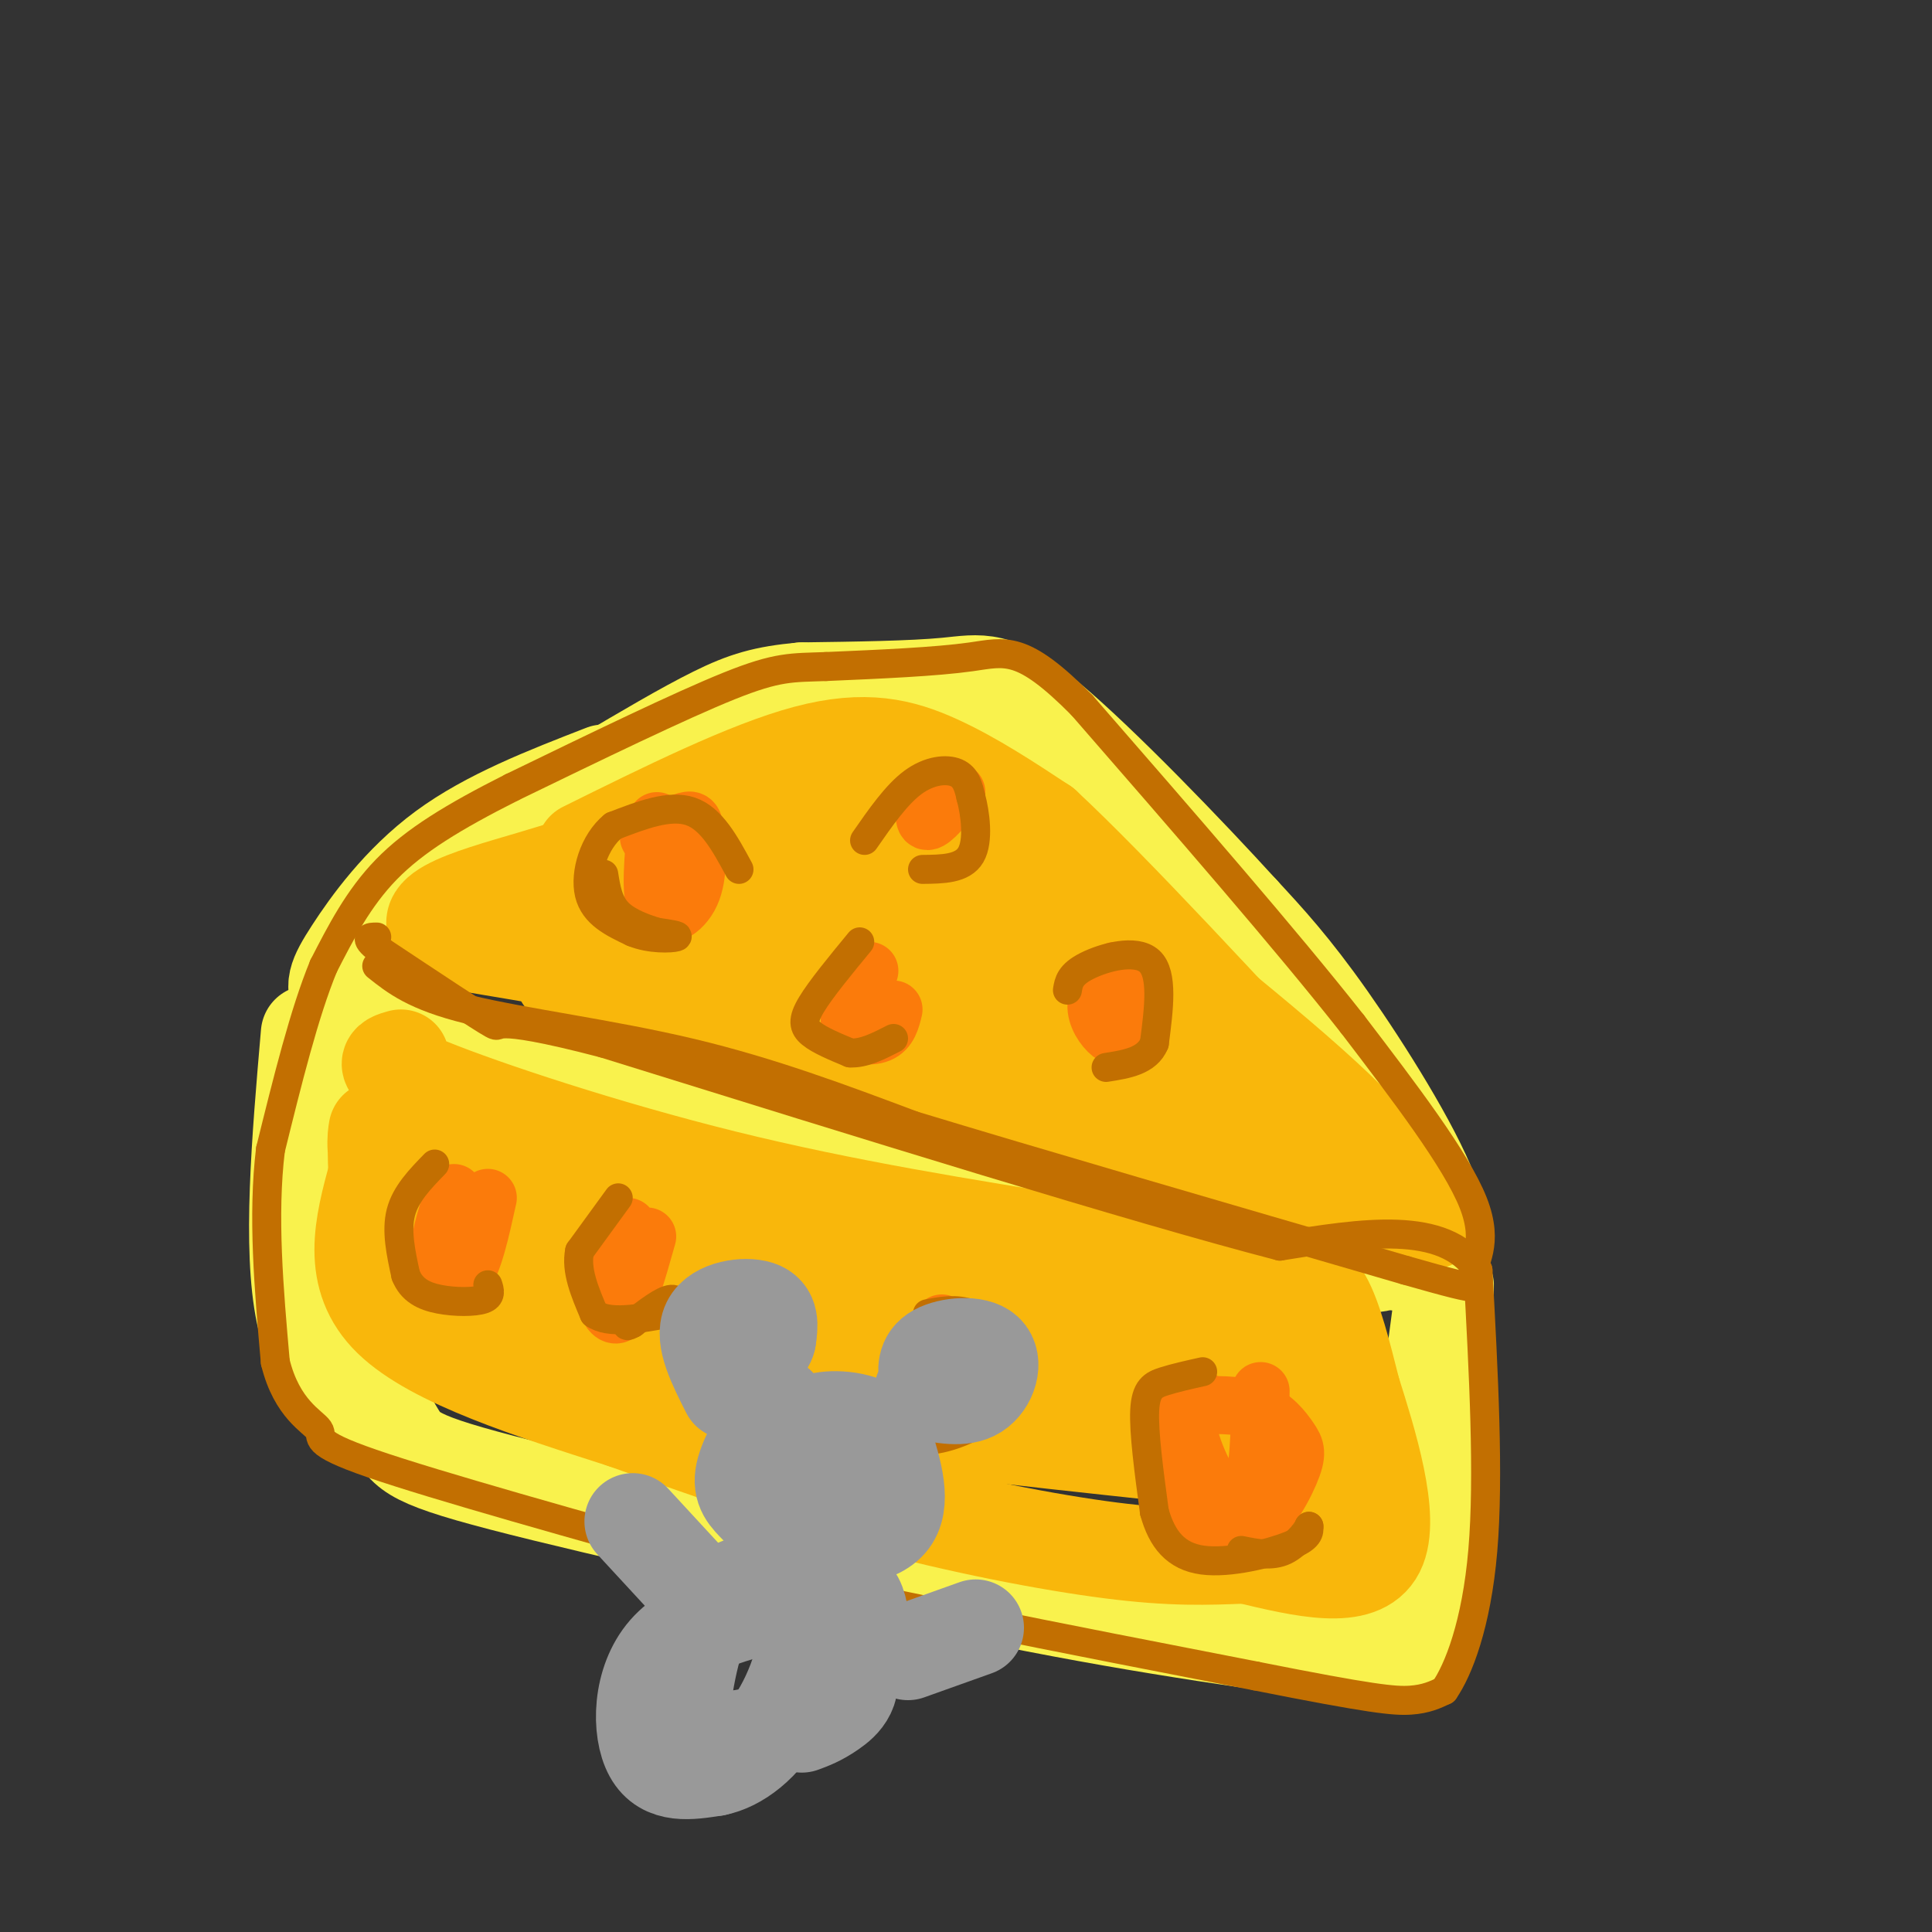 <svg viewBox='0 0 400 400' version='1.1' xmlns='http://www.w3.org/2000/svg' xmlns:xlink='http://www.w3.org/1999/xlink'><rect x="0" y="0" width="400" height="400" fill="#333333" stroke="none"/><g fill='none' stroke='rgb(249,242,77)' stroke-width='20' stroke-linecap='round' stroke-linejoin='round'><path d='M125,160c-11.935,4.637 -23.869,9.274 -33,16c-9.131,6.726 -15.458,15.542 -19,21c-3.542,5.458 -4.298,7.560 -2,10c2.298,2.440 7.649,5.220 13,8'/><path d='M84,215c34.600,9.600 114.600,29.600 156,39c41.400,9.400 44.200,8.200 47,7'/><path d='M287,261c9.032,1.427 8.112,1.496 9,0c0.888,-1.496 3.585,-4.557 0,-14c-3.585,-9.443 -13.453,-25.270 -21,-36c-7.547,-10.730 -12.774,-16.365 -18,-22'/><path d='M257,189c-10.940,-12.024 -29.292,-31.083 -40,-40c-10.708,-8.917 -13.774,-7.690 -21,-7c-7.226,0.690 -18.613,0.845 -30,1'/><path d='M166,143c-7.644,0.689 -11.756,1.911 -18,5c-6.244,3.089 -14.622,8.044 -23,13'/><path d='M64,214c-1.917,22.250 -3.833,44.500 -1,58c2.833,13.500 10.417,18.250 18,23'/><path d='M81,295c3.244,5.178 2.356,6.622 23,12c20.644,5.378 62.822,14.689 105,24'/><path d='M209,331c30.000,6.000 52.500,9.000 75,12'/><path d='M284,343c12.774,1.595 7.208,-0.417 6,-1c-1.208,-0.583 1.940,0.262 4,-9c2.060,-9.262 3.030,-28.631 4,-48'/><path d='M298,285c1.067,-13.156 1.733,-22.044 1,-18c-0.733,4.044 -2.867,21.022 -5,38'/></g>
<g fill='none' stroke='rgb(249,183,11)' stroke-width='20' stroke-linecap='round' stroke-linejoin='round'><path d='M83,219c-2.600,0.733 -5.200,1.467 6,6c11.200,4.533 36.200,12.867 61,19c24.800,6.133 49.400,10.067 74,14'/><path d='M224,258c18.500,3.333 27.750,4.667 37,6'/><path d='M261,264c8.378,1.200 10.822,1.200 13,5c2.178,3.800 4.089,11.400 6,19'/><path d='M280,288c3.244,10.244 8.356,26.356 5,33c-3.356,6.644 -15.178,3.822 -27,1'/><path d='M258,322c-8.214,0.321 -15.250,0.625 -28,-1c-12.750,-1.625 -31.214,-5.179 -49,-10c-17.786,-4.821 -34.893,-10.911 -52,-17'/><path d='M129,294c-18.622,-5.978 -39.178,-12.422 -48,-21c-8.822,-8.578 -5.911,-19.289 -3,-30'/><path d='M78,243c-0.386,-7.103 0.149,-9.862 0,-9c-0.149,0.862 -0.982,5.344 2,12c2.982,6.656 9.779,15.485 16,23c6.221,7.515 11.867,13.716 25,17c13.133,3.284 33.752,3.653 45,3c11.248,-0.653 13.124,-2.326 15,-4'/><path d='M181,285c-0.596,-3.682 -9.585,-10.887 -14,-15c-4.415,-4.113 -4.255,-5.133 -18,-9c-13.745,-3.867 -41.396,-10.580 -52,-11c-10.604,-0.420 -4.162,5.455 5,11c9.162,5.545 21.044,10.762 33,15c11.956,4.238 23.988,7.497 40,9c16.012,1.503 36.006,1.252 56,1'/><path d='M231,286c8.115,-0.765 0.403,-3.176 -3,-6c-3.403,-2.824 -2.498,-6.061 -22,-13c-19.502,-6.939 -59.413,-17.582 -78,-22c-18.587,-4.418 -15.851,-2.612 -16,-1c-0.149,1.612 -3.184,3.030 -3,6c0.184,2.970 3.588,7.492 7,11c3.412,3.508 6.832,6.002 15,8c8.168,1.998 21.084,3.499 34,5'/><path d='M165,274c22.175,0.711 60.611,-0.012 77,0c16.389,0.012 10.730,0.759 10,2c-0.730,1.241 3.467,2.976 6,6c2.533,3.024 3.401,7.336 0,10c-3.401,2.664 -11.069,3.679 -21,3c-9.931,-0.679 -22.123,-3.051 -34,-7c-11.877,-3.949 -23.438,-9.474 -35,-15'/><path d='M168,273c-10.306,-4.998 -18.571,-9.995 -25,-13c-6.429,-3.005 -11.021,-4.020 -14,-4c-2.979,0.020 -4.345,1.074 -5,4c-0.655,2.926 -0.598,7.722 1,11c1.598,3.278 4.738,5.036 8,8c3.262,2.964 6.646,7.132 25,11c18.354,3.868 51.677,7.434 85,11'/><path d='M243,301c18.435,2.464 22.024,3.124 24,-2c1.976,-5.124 2.340,-16.033 2,-19c-0.340,-2.967 -1.383,2.010 0,7c1.383,4.990 5.191,9.995 9,15'/><path d='M278,302c2.289,4.556 3.511,8.444 2,9c-1.511,0.556 -5.756,-2.222 -10,-5'/><path d='M121,176c16.911,-8.378 33.822,-16.756 46,-20c12.178,-3.244 19.622,-1.356 27,2c7.378,3.356 14.689,8.178 22,13'/><path d='M216,171c14.000,13.000 38.000,39.000 62,65'/><path d='M278,236c-4.000,7.000 -45.000,-8.000 -86,-23'/><path d='M192,213c-30.500,-6.833 -63.750,-12.417 -97,-18'/><path d='M95,195c-13.194,-5.212 2.319,-9.243 15,-13c12.681,-3.757 22.528,-7.239 24,-7c1.472,0.239 -5.430,4.198 -7,8c-1.570,3.802 2.193,7.447 4,10c1.807,2.553 1.659,4.015 7,6c5.341,1.985 16.170,4.492 27,7'/><path d='M165,206c9.510,1.244 19.786,0.855 25,-1c5.214,-1.855 5.367,-5.177 5,-8c-0.367,-2.823 -1.255,-5.147 -6,-8c-4.745,-2.853 -13.346,-6.234 -22,-8c-8.654,-1.766 -17.361,-1.917 -24,-1c-6.639,0.917 -11.211,2.901 -13,6c-1.789,3.099 -0.797,7.314 10,10c10.797,2.686 31.398,3.843 52,5'/><path d='M192,201c13.783,1.823 22.241,3.880 25,3c2.759,-0.880 -0.180,-4.699 -6,-7c-5.820,-2.301 -14.520,-3.086 -30,-3c-15.480,0.086 -37.740,1.043 -60,2'/><path d='M121,196c-10.274,1.345 -5.958,3.708 -5,5c0.958,1.292 -1.440,1.512 9,5c10.440,3.488 33.720,10.244 57,17'/><path d='M182,223c26.833,7.167 65.417,16.583 104,26'/><path d='M286,249c17.429,4.917 9.000,4.208 6,2c-3.000,-2.208 -0.571,-5.917 -11,-17c-10.429,-11.083 -33.714,-29.542 -57,-48'/><path d='M224,186c-17.607,-12.381 -33.125,-19.333 -42,-22c-8.875,-2.667 -11.107,-1.048 1,10c12.107,11.048 38.554,31.524 65,52'/><path d='M248,226c4.444,3.409 -16.944,-14.070 -32,-25c-15.056,-10.930 -23.778,-15.311 -29,-18c-5.222,-2.689 -6.944,-3.685 -15,-5c-8.056,-1.315 -22.444,-2.947 -34,-1c-11.556,1.947 -20.278,7.474 -29,13'/><path d='M109,190c-4.067,2.600 0.267,2.600 0,3c-0.267,0.400 -5.133,1.200 -10,2'/><path d='M91,231c6.000,7.500 12.000,15.000 12,16c0.000,1.000 -6.000,-4.500 -12,-10'/><path d='M91,237c0.000,0.000 0.100,0.100 0.1,0.1'/></g>
<g fill='none' stroke='rgb(251,123,11)' stroke-width='12' stroke-linecap='round' stroke-linejoin='round'><path d='M130,254c-2.311,2.978 -4.622,5.956 -5,10c-0.378,4.044 1.178,9.156 3,8c1.822,-1.156 3.911,-8.578 6,-16'/><path d='M196,277c-2.825,3.048 -5.649,6.096 -7,9c-1.351,2.904 -1.228,5.665 0,7c1.228,1.335 3.561,1.244 6,0c2.439,-1.244 4.982,-3.641 5,-7c0.018,-3.359 -2.491,-7.679 -5,-12'/><path d='M136,170c-0.758,7.612 -1.515,15.225 0,18c1.515,2.775 5.303,0.713 7,-3c1.697,-3.713 1.303,-9.077 1,-12c-0.303,-2.923 -0.515,-3.407 -2,-3c-1.485,0.407 -4.242,1.703 -7,3'/><path d='M135,173c-1.167,0.500 -0.583,0.250 0,0'/><path d='M231,201c-1.935,2.310 -3.869,4.619 -4,7c-0.131,2.381 1.542,4.833 3,6c1.458,1.167 2.702,1.048 3,-1c0.298,-2.048 -0.351,-6.024 -1,-10'/><path d='M249,290c-3.683,5.197 -7.367,10.394 -6,16c1.367,5.606 7.783,11.621 13,11c5.217,-0.621 9.233,-7.878 11,-12c1.767,-4.122 1.283,-5.110 0,-7c-1.283,-1.890 -3.367,-4.683 -7,-6c-3.633,-1.317 -8.817,-1.159 -14,-1'/><path d='M246,291c-1.488,3.381 1.792,12.333 5,17c3.208,4.667 6.345,5.048 8,1c1.655,-4.048 1.827,-12.524 2,-21'/><path d='M94,247c-1.711,5.222 -3.422,10.444 -3,14c0.422,3.556 2.978,5.444 5,3c2.022,-2.444 3.511,-9.222 5,-16'/><path d='M180,201c-2.289,4.311 -4.578,8.622 -4,11c0.578,2.378 4.022,2.822 6,2c1.978,-0.822 2.489,-2.911 3,-5'/><path d='M192,164c-0.500,3.000 -1.000,6.000 0,6c1.000,0.000 3.500,-3.000 6,-6'/></g>
<g fill='none' stroke='rgb(194,111,1)' stroke-width='6' stroke-linecap='round' stroke-linejoin='round'><path d='M128,248c0.000,0.000 -8.000,11.000 -8,11'/><path d='M120,259c-0.833,4.000 1.083,8.500 3,13'/><path d='M123,272c3.000,2.167 9.000,1.083 15,0'/><path d='M138,272c2.911,-0.889 2.689,-3.111 1,-3c-1.689,0.111 -4.844,2.556 -8,5'/><path d='M131,274c-1.500,0.833 -1.250,0.417 -1,0'/><path d='M192,272c2.976,-0.565 5.952,-1.131 9,0c3.048,1.131 6.167,3.958 8,7c1.833,3.042 2.381,6.298 1,9c-1.381,2.702 -4.690,4.851 -8,7'/><path d='M202,295c-3.738,2.095 -9.083,3.833 -13,3c-3.917,-0.833 -6.405,-4.238 -6,-5c0.405,-0.762 3.702,1.119 7,3'/><path d='M190,296c3.400,0.156 8.400,-0.956 11,-3c2.600,-2.044 2.800,-5.022 3,-8'/><path d='M249,284c-2.889,0.644 -5.778,1.289 -8,2c-2.222,0.711 -3.778,1.489 -4,6c-0.222,4.511 0.889,12.756 2,21'/><path d='M239,313c1.548,5.643 4.417,9.250 10,10c5.583,0.750 13.881,-1.357 18,-3c4.119,-1.643 4.060,-2.821 4,-4'/><path d='M271,316c-0.089,0.489 -2.311,3.711 -5,5c-2.689,1.289 -5.844,0.644 -9,0'/><path d='M221,205c0.267,-1.622 0.533,-3.244 4,-5c3.467,-1.756 10.133,-3.644 13,-1c2.867,2.644 1.933,9.822 1,17'/><path d='M239,216c-1.500,3.667 -5.750,4.333 -10,5'/><path d='M178,195c-4.044,4.911 -8.089,9.822 -10,13c-1.911,3.178 -1.689,4.622 0,6c1.689,1.378 4.844,2.689 8,4'/><path d='M176,218c2.833,0.167 5.917,-1.417 9,-3'/><path d='M153,180c-2.833,-5.250 -5.667,-10.500 -10,-12c-4.333,-1.500 -10.167,0.750 -16,3'/><path d='M127,171c-4.000,3.222 -6.000,9.778 -5,14c1.000,4.222 5.000,6.111 9,8'/><path d='M131,193c3.578,1.511 8.022,1.289 9,1c0.978,-0.289 -1.511,-0.644 -4,-1'/><path d='M136,193c-2.267,-0.689 -5.933,-1.911 -8,-4c-2.067,-2.089 -2.533,-5.044 -3,-8'/><path d='M90,241c-3.000,3.083 -6.000,6.167 -7,10c-1.000,3.833 0.000,8.417 1,13'/><path d='M84,264c1.214,3.107 3.750,4.375 7,5c3.250,0.625 7.214,0.607 9,0c1.786,-0.607 1.393,-1.804 1,-3'/><path d='M179,174c3.289,-4.733 6.578,-9.467 10,-12c3.422,-2.533 6.978,-2.867 9,-2c2.022,0.867 2.511,2.933 3,5'/><path d='M201,165c0.911,3.311 1.689,9.089 0,12c-1.689,2.911 -5.844,2.956 -10,3'/><path d='M78,200c3.933,3.133 7.867,6.267 19,9c11.133,2.733 29.467,5.067 46,9c16.533,3.933 31.267,9.467 46,15'/><path d='M189,233c24.667,7.500 63.333,18.750 102,30'/><path d='M291,263c18.655,5.321 14.292,3.625 14,1c-0.292,-2.625 3.488,-6.179 0,-15c-3.488,-8.821 -14.244,-22.911 -25,-37'/><path d='M280,212c-13.500,-17.167 -34.750,-41.583 -56,-66'/><path d='M224,146c-12.489,-12.578 -15.711,-11.022 -23,-10c-7.289,1.022 -18.644,1.511 -30,2'/><path d='M171,138c-7.111,0.267 -9.889,-0.067 -20,4c-10.111,4.067 -27.556,12.533 -45,21'/><path d='M106,163c-12.200,6.156 -20.200,11.044 -26,17c-5.800,5.956 -9.400,12.978 -13,20'/><path d='M67,200c-4.000,9.667 -7.500,23.833 -11,38'/><path d='M56,238c-1.667,13.667 -0.333,28.833 1,44'/><path d='M57,282c2.393,9.810 7.875,12.333 9,14c1.125,1.667 -2.107,2.476 11,7c13.107,4.524 42.554,12.762 72,21'/><path d='M149,324c30.500,7.333 70.750,15.167 111,23'/><path d='M260,347c24.067,4.778 28.733,5.222 32,5c3.267,-0.222 5.133,-1.111 7,-2'/><path d='M299,350c2.911,-4.178 6.689,-13.622 8,-29c1.311,-15.378 0.156,-36.689 -1,-58'/><path d='M306,263c-7.000,-10.500 -24.000,-7.750 -41,-5'/><path d='M265,258c-30.167,-7.833 -85.083,-24.917 -140,-42'/><path d='M125,216c-25.867,-6.756 -20.533,-2.644 -23,-4c-2.467,-1.356 -12.733,-8.178 -23,-15'/><path d='M79,197c-4.000,-3.000 -2.500,-3.000 -1,-3'/></g>
<g fill='none' stroke='rgb(153,153,153)' stroke-width='20' stroke-linecap='round' stroke-linejoin='round'><path d='M161,291c-3.132,5.303 -6.265,10.606 -7,14c-0.735,3.394 0.927,4.879 3,7c2.073,2.121 4.558,4.879 10,6c5.442,1.121 13.841,0.606 17,-3c3.159,-3.606 1.080,-10.303 -1,-17'/><path d='M183,298c-2.586,-3.698 -8.552,-4.444 -12,-4c-3.448,0.444 -4.378,2.078 -5,5c-0.622,2.922 -0.937,7.133 1,10c1.937,2.867 6.125,4.391 8,3c1.875,-1.391 1.438,-5.695 1,-10'/><path d='M176,302c0.000,-1.833 -0.500,-1.417 -1,-1'/><path d='M151,288c-2.756,-5.444 -5.511,-10.889 -4,-14c1.511,-3.111 7.289,-3.889 10,-3c2.711,0.889 2.356,3.444 2,6'/><path d='M159,277c-0.167,1.500 -1.583,2.250 -3,3'/><path d='M192,286c-0.280,-2.298 -0.560,-4.595 2,-6c2.560,-1.405 7.958,-1.917 10,0c2.042,1.917 0.726,6.262 -2,8c-2.726,1.738 -6.863,0.869 -11,0'/><path d='M165,331c-10.778,2.378 -21.556,4.756 -27,11c-5.444,6.244 -5.556,16.356 -3,21c2.556,4.644 7.778,3.822 13,3'/><path d='M148,366c4.694,-0.933 9.928,-4.766 14,-12c4.072,-7.234 6.981,-17.871 4,-23c-2.981,-5.129 -11.852,-4.751 -17,0c-5.148,4.751 -6.574,13.876 -8,23'/><path d='M141,354c-0.782,4.547 1.262,4.414 4,5c2.738,0.586 6.170,1.892 12,0c5.830,-1.892 14.057,-6.981 18,-12c3.943,-5.019 3.600,-9.967 3,-13c-0.600,-3.033 -1.457,-4.152 -4,-5c-2.543,-0.848 -6.771,-1.424 -11,-2'/><path d='M163,327c1.119,2.976 9.417,11.417 12,17c2.583,5.583 -0.548,8.310 -3,10c-2.452,1.690 -4.226,2.345 -6,3'/><path d='M188,342c0.000,0.000 14.000,-5.000 14,-5'/><path d='M131,315c0.000,0.000 12.000,13.000 12,13'/></g>
</svg>